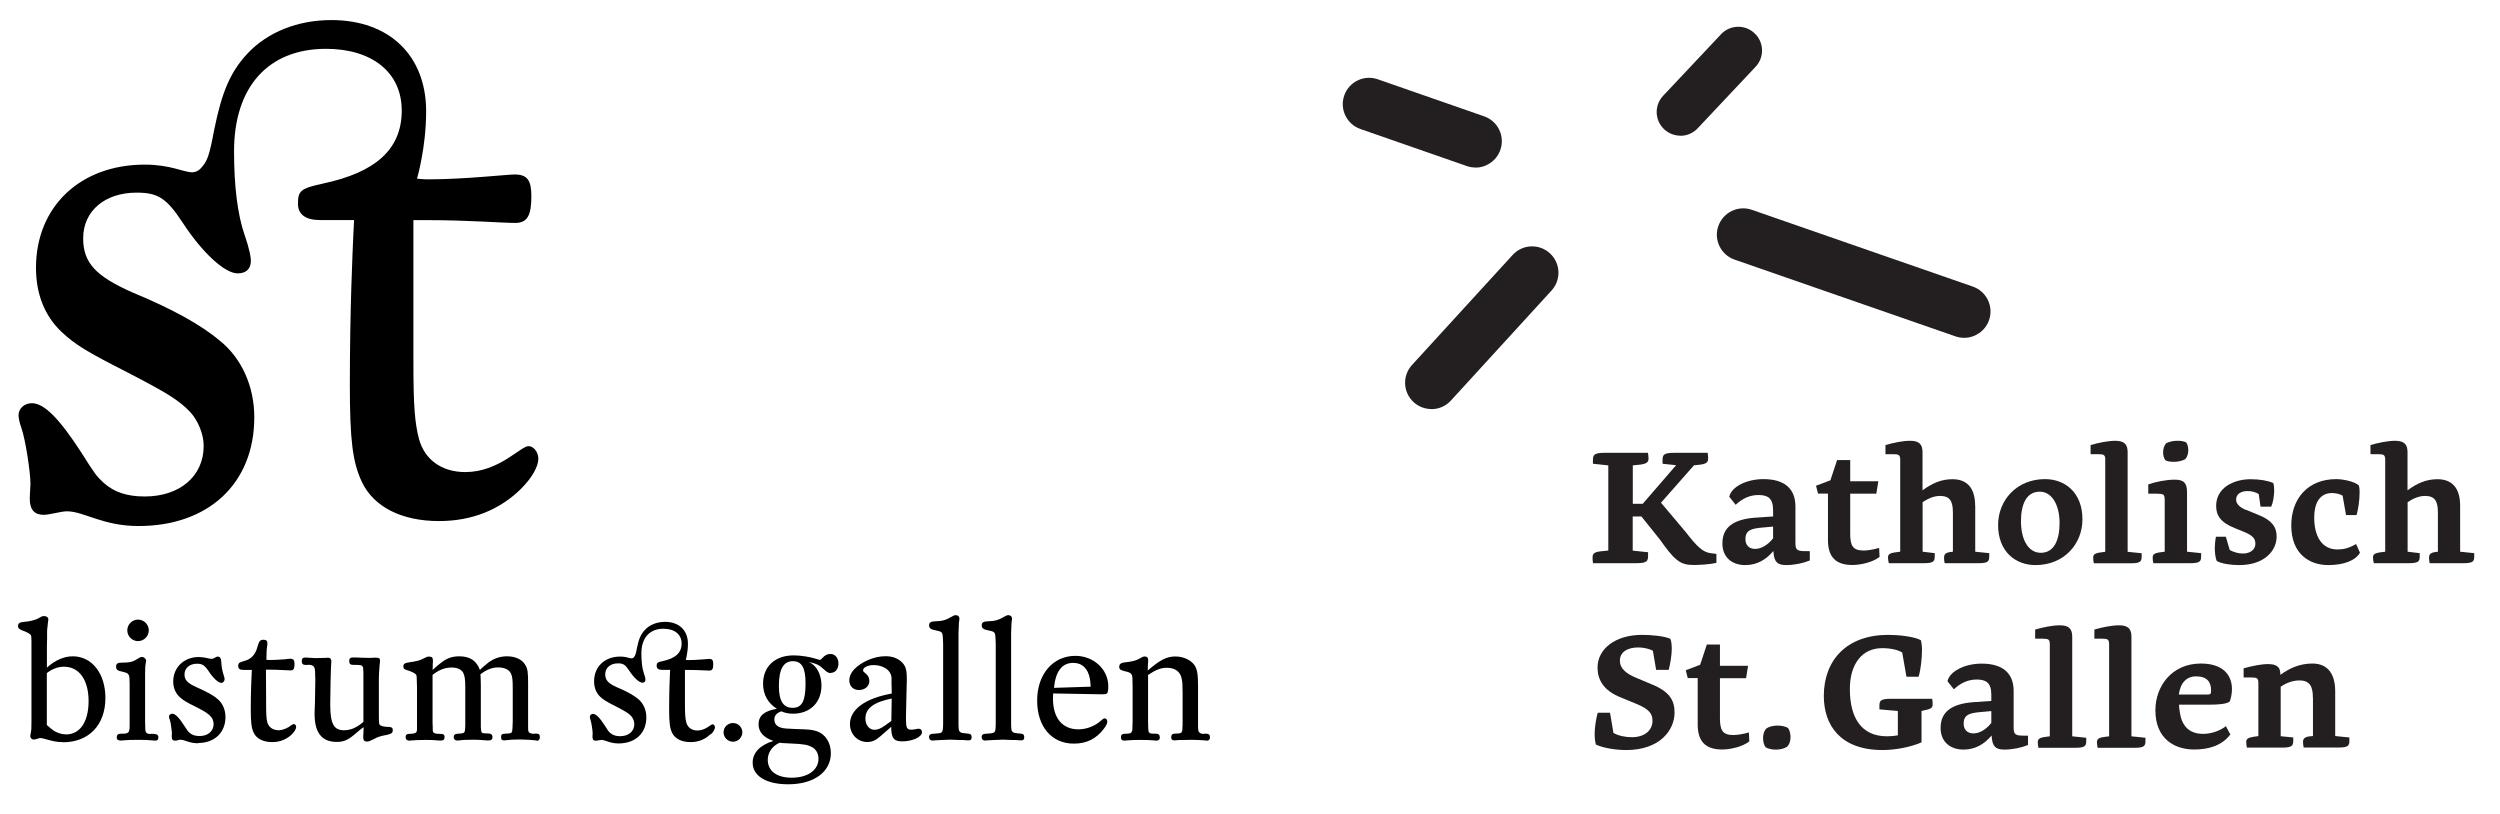 <?xml version="1.0" encoding="UTF-8"?><svg id="Layer_1" xmlns="http://www.w3.org/2000/svg" viewBox="0 0 276.55 90"><path d="M57.72,53.99c-2.41,2.41-5.51,3.65-9.16,3.65-4.11,0-7.22-1.55-8.54-4.35-1.01-2.17-1.32-4.58-1.32-10.71,0-8.54.31-14.75.39-16.69l.08-1.55h-3.8c-1.55,0-2.41-.62-2.41-1.79,0-1.47.31-1.71,2.79-2.25,5.82-1.24,8.69-3.8,8.69-8.07s-3.34-6.83-8.38-6.83c-6.37,0-10.17,4.19-10.17,11.33,0,3.88.39,6.99,1.16,9.24.62,1.79.7,2.56.7,2.87,0,.93-.54,1.4-1.47,1.4-1.4,0-3.88-2.25-6.06-5.59-1.79-2.72-2.72-3.34-5.12-3.34-3.49,0-5.9,2.02-5.9,5.05,0,2.72,1.4,4.19,5.43,5.98,4.5,1.86,7.69,3.65,9.7,5.36,2.41,1.94,3.8,5.05,3.8,8.46,0,7.3-5.05,12.03-12.81,12.03-3.96,0-6.05-1.63-7.92-1.63-.62,0-1.94.39-2.56.39-1.01,0-1.55-.54-1.55-1.79,0-.47.08-1.4.08-1.63,0-1.24-.54-4.89-1.01-6.21-.23-.62-.31-1.16-.31-1.4,0-.7.62-1.32,1.47-1.32,1.4,0,3.1,1.79,5.51,5.51,1.47,2.33,1.63,2.56,2.48,3.34,1.16,1.01,2.56,1.47,4.5,1.47,3.88,0,6.52-2.25,6.52-5.59,0-1.32-.62-2.79-1.47-3.73-1.24-1.32-2.64-2.17-6.99-4.42-4.42-2.25-5.74-3.03-7.3-4.5-1.86-1.79-2.79-4.19-2.79-7.06,0-6.75,4.89-11.41,12.03-11.41,2.87,0,4.27.85,5.28.85.31,0,.7-.16,1.01-.54.62-.7.85-1.24,1.4-4.19.85-4.19,1.79-6.37,3.65-8.38,2.25-2.41,5.59-3.73,9.31-3.73,6.44,0,10.48,3.96,10.48,10.09,0,4.04-1.01,7.45-1.01,7.45,0,0,.62.08,1.24.08,3.96,0,8.77-.54,9.55-.54,1.4,0,1.86.62,1.86,2.41,0,2.17-.47,2.95-1.79,2.95-1.55,0-5.05-.31-9.86-.31h-1.4v15.68c0,4.97.16,6.75.62,8.54.62,2.25,2.48,3.65,5.12,3.65,3.73,0,6.13-2.87,6.99-2.87.54,0,1.09.62,1.09,1.4,0,.85-.7,2.1-1.86,3.26Z"/><path d="M6.95,82.09c-.61,0-.95-.06-1.73-.28-.54-.15-.62-.17-.76-.17-.07,0-.13.02-.2.04l-.28.09c-.09.02-.19.04-.24.04-.22,0-.39-.17-.39-.37,0-.07.02-.21.06-.39.06-.28.07-.5.07-1.17v-8.89c0-.49-.02-.62-.06-.71-.07-.15-.32-.3-.8-.48-.5-.19-.62-.28-.62-.54,0-.33.15-.43.75-.48.54-.04,1.12-.19,1.44-.35l.39-.22c.07-.04.17-.06.3-.06.28,0,.47.15.47.39,0,.06-.02.13-.04.24-.02.09-.02.22-.04.41-.04.24-.04.45-.06.6v.8l-.02.89v2.37c.88-.8,1.88-1.25,2.85-1.25,2.13,0,3.62,1.9,3.62,4.61,0,2.98-1.83,4.9-4.7,4.9ZM7.08,73.75c-.67,0-1.34.26-1.9.71v5.74l.17.15c.19.17.35.3.48.39.41.32.99.5,1.49.5,1.53,0,2.48-1.4,2.48-3.69s-1.01-3.8-2.72-3.8Z"/><path d="M17.08,81.92c-.07,0-.17-.02-.28-.02-.39-.04-.8-.06-1.45-.06-.8,0-1.32.02-1.75.06-.09.02-.17.02-.24.02-.3,0-.45-.11-.45-.35,0-.28.15-.41.48-.41h.13c.71,0,.82-.11.82-.91v-4.66l-.02-.52c-.02-.5-.15-.63-.75-.76-.58-.11-.73-.24-.73-.56,0-.34.17-.45.65-.45.78,0,1.14-.07,1.49-.28l.47-.28c.09-.06.19-.07.26-.07.11,0,.2.04.3.13.11.09.15.17.15.26,0,.04,0,.11-.02.17-.07.39-.09.56-.09,1.25v5.37l.02.69c0,.5.11.65.6.65h.04l.06-.02c.56,0,.75.11.75.39s-.11.37-.43.37ZM15.27,70.92c-.65,0-1.19-.54-1.19-1.19s.54-1.19,1.19-1.19,1.19.54,1.19,1.19-.54,1.19-1.19,1.19Z"/><path d="M21.93,82.22c-.45,0-.84-.07-1.32-.24-.37-.13-.47-.15-.62-.15-.07,0-.13,0-.19.02l-.17.04c-.09.04-.19.04-.26.04-.26,0-.37-.13-.37-.43v-.2c0-.07.02-.13.02-.19,0-.07-.02-.13-.02-.21-.04-.47-.13-1.02-.22-1.29-.06-.15-.09-.28-.09-.34,0-.17.17-.32.37-.32.32,0,.75.43,1.32,1.32.35.56.39.6.6.8.28.24.62.35,1.1.35.91,0,1.55-.54,1.55-1.32,0-.28-.11-.6-.26-.78-.3-.35-.61-.58-1.77-1.16-1.06-.52-1.38-.73-1.75-1.08-.45-.43-.69-1.02-.69-1.68,0-1.57,1.19-2.72,2.82-2.72.26,0,.54.04.82.09l.39.09c.07,0,.15.02.2.02.11,0,.19-.02.26-.06l.24-.13c.06-.04.15-.06.2-.06.24,0,.37.19.39.6.02.47.09.88.2,1.25.11.35.17.54.17.63,0,.24-.17.43-.37.43-.34,0-.91-.54-1.42-1.32-.43-.63-.69-.8-1.27-.8-.82,0-1.38.49-1.38,1.19,0,.62.35.97,1.31,1.4,1.29.58,1.83.88,2.33,1.3.58.47.89,1.21.89,2.01,0,1.72-1.21,2.87-3.02,2.87Z"/><path d="M32.31,81.21c-.6.58-1.32.88-2.2.88-.99,0-1.73-.37-2.05-1.04-.24-.52-.32-1.1-.32-2.57,0-.84.02-2.05.04-2.54l.06-1.44.02-.39h-.8c-.56,0-.71-.11-.71-.48,0-.06.02-.13.04-.19.07-.15.13-.17.69-.34.73-.2,1.19-.73,1.4-1.55.17-.63.3-.78.65-.78.32,0,.45.11.45.39,0,.07-.02.15-.02.24-.07.37-.09.95-.09,1.59.19,0,.28.02.37.02.15,0,.37-.02.71-.02l.63-.04c.2,0,.43-.02.65-.06.11,0,.21-.02.28-.02.35,0,.47.15.47.58,0,.52-.11.71-.43.71-.11,0-.26,0-.47-.02-.11,0-.28-.02-.47-.02-.63-.04-1.1-.04-1.45-.04h-.34l.02,3.77c0,1.19.02,1.62.13,2.05.15.54.62.88,1.25.88.45,0,.99-.22,1.47-.6.09-.06.17-.09.21-.09.06,0,.13.04.19.11.06.06.07.13.07.22,0,.2-.17.5-.45.78Z"/><path d="M43,81.25l-.34.07c-.6.11-.88.2-1.29.43-.45.22-.56.28-.76.28-.32,0-.43-.15-.43-.47,0-.11,0-.24.02-.41,0-.13.02-.32.02-.52v-.19l-.28.2-.8.67c-.71.58-1.16.76-1.9.76-1.64,0-2.44-1.02-2.44-3.09v-.15l.04-1.16.04-2.42v-.07c0-.09,0-.26-.02-.5,0-.2,0-.37-.02-.52-.02-.43-.24-.62-.69-.62l-.3.02c-.34,0-.47-.13-.47-.41,0-.3.11-.41.37-.41h.15c.06,0,.15.02.28.02.35.02.6.04.71.04l.8-.02c.22,0,.37,0,.47-.02h.15c.21,0,.34.13.34.35v.13c-.02.15-.02.35-.04.63,0,.32-.02.56-.02.73-.02.32-.02.54-.02.63l-.04,2.61v.09c0,2.11.39,2.85,1.51,2.85.75,0,1.42-.28,2.16-.93v-5.44c-.02-.47-.02-.58-.09-.69-.07-.13-.26-.17-.71-.17h-.34c-.3,0-.43-.13-.43-.41,0-.3.11-.41.41-.41h.34c.43.02.88.04,1.29.04h.43l.35-.02h.07c.43,0,.52.06.52.37,0,.06-.02.22-.06.6-.04.49-.07,1.01-.07,1.36v4.31c0,.56.02.67.09.78.09.13.48.24.97.24.37.02.48.09.48.37,0,.26-.13.39-.47.45Z"/><path d="M59.39,81.92s-.09,0-.13-.02c-.17-.02-.41-.04-.71-.06-.41-.02-.75-.04-.99-.04-.15,0-.45.02-.89.02-.3.02-.52.04-.67.06-.07,0-.15.02-.22.02-.26,0-.35-.09-.35-.37s.09-.35.43-.37l.34-.02c.39-.02.48-.11.48-.5.02-.07.02-.2.02-.39s.02-.32.02-.41v-3.64c0-1.04-.04-1.32-.19-1.68-.19-.43-.71-.69-1.42-.69-.67,0-1.23.22-1.96.75,0,.17.02.3.02.39.02.43.02.69.02.82v4.59c0,.09.02.2.02.34.04.37.09.41.67.41h.06c.39,0,.54.13.54.43,0,.22-.15.35-.39.35h-.17c-.17-.02-.45-.04-.78-.06-.39-.02-.67-.02-.88-.02-.58,0-1.16.02-1.42.07-.11,0-.19.02-.26.02-.24,0-.39-.15-.39-.37,0-.26.13-.37.48-.39l.3-.02c.37-.02.47-.13.48-.52l.02-.35v-4.21c0-.91-.06-1.31-.24-1.66-.21-.35-.65-.56-1.27-.56-.48,0-.95.11-1.38.34-.22.11-.37.2-.73.47v5.26l.02.54v.34c0,.28.22.39.73.39h.06c.39,0,.52.07.52.35s-.13.39-.41.39h-.11c-.6-.06-1.08-.07-1.55-.07-.15,0-.48.02-1.01.02-.28.02-.48.04-.62.04-.07.02-.15.02-.2.02-.26,0-.41-.15-.41-.39,0-.26.15-.37.5-.37.21,0,.39-.02.5-.06.09-.04.17-.07.19-.13.04-.06.06-.15.07-.26v-4.77l-.02-.58c0-.54-.02-.62-.09-.75-.11-.15-.45-.32-1.03-.5-.3-.09-.37-.19-.37-.39,0-.3.15-.39.67-.47.09-.02.26-.04.47-.07.56-.11.76-.17,1.08-.34.37-.2.45-.22.62-.22.3,0,.43.11.43.41v.19c-.02.07-.02.26-.02.54,0,.07-.02.19-.02.34l.19-.17c.3-.26.56-.49.76-.63.6-.49,1.23-.71,2-.71,1.19,0,1.92.49,2.29,1.51l.24-.24c.24-.2.47-.39.67-.56.62-.47,1.31-.71,2.09-.71.93,0,1.68.35,2.03.97.24.41.3.76.3,2.03v4.79c0,.47.02.52.11.63.09.09.3.15.52.15.04,0,.06,0,.09-.02h.17c.32,0,.41.11.41.41,0,.24-.13.39-.34.39Z"/><path d="M78.59,81.21c-.58.58-1.32.88-2.2.88-.99,0-1.73-.37-2.05-1.04-.24-.52-.32-1.1-.32-2.57,0-2.05.07-3.54.09-4.01l.02-.37h-.91c-.37,0-.58-.15-.58-.43,0-.35.07-.41.67-.54,1.4-.3,2.09-.91,2.09-1.94s-.8-1.64-2.01-1.64c-1.53,0-2.44,1.01-2.44,2.72,0,.93.09,1.68.28,2.22.15.43.17.62.17.69,0,.22-.13.34-.35.34-.33,0-.93-.54-1.45-1.34-.43-.65-.65-.8-1.23-.8-.84,0-1.42.48-1.42,1.21,0,.65.34,1.01,1.31,1.44,1.08.45,1.85.88,2.33,1.29.58.47.91,1.21.91,2.03,0,1.75-1.21,2.89-3.08,2.89-.95,0-1.45-.39-1.9-.39-.15,0-.47.09-.61.09-.24,0-.37-.13-.37-.43,0-.11.02-.34.02-.39,0-.3-.13-1.17-.24-1.49-.06-.15-.07-.28-.07-.34,0-.17.15-.32.35-.32.34,0,.75.43,1.32,1.32.35.56.39.62.6.8.28.24.62.35,1.08.35.93,0,1.57-.54,1.57-1.34,0-.32-.15-.67-.35-.89-.3-.32-.63-.52-1.68-1.06-1.06-.54-1.38-.73-1.75-1.08-.45-.43-.67-1.01-.67-1.7,0-1.62,1.17-2.74,2.89-2.74.69,0,1.03.2,1.27.2.07,0,.17-.04.24-.13.15-.17.21-.3.34-1.01.2-1.01.43-1.53.88-2.01.54-.58,1.34-.89,2.24-.89,1.55,0,2.52.95,2.52,2.42,0,.97-.24,1.79-.24,1.79,0,0,.15.02.3.02.95,0,2.11-.13,2.29-.13.34,0,.45.15.45.58,0,.52-.11.71-.43.71-.37,0-1.21-.07-2.37-.07h-.33v3.77c0,1.19.04,1.62.15,2.05.15.54.6.88,1.23.88.89,0,1.47-.69,1.68-.69.13,0,.26.15.26.34,0,.2-.17.5-.45.78Z"/><path d="M81.08,82.05c-.56,0-1.04-.47-1.04-1.04s.47-1.03,1.04-1.03,1.04.47,1.04,1.03-.47,1.04-1.04,1.04Z"/><path d="M91.93,74.46c-.26,0-.45-.09-.76-.39-.35-.32-.47-.41-.73-.54-.22-.11-.41-.17-1.02-.32.91.37,1.45,1.38,1.45,2.63,0,1.86-1.25,3.11-3.15,3.11-.48,0-.91-.09-1.29-.26-.54.19-.77.47-.77.91s.26.75.69.88c.33.11.63.13,1.77.17,1.38.04,1.68.06,2.24.24.95.32,1.55,1.27,1.55,2.42,0,2.09-1.88,3.45-4.72,3.45-2.42,0-3.93-.91-3.93-2.39,0-1.1.8-1.94,2.29-2.41-1.06-.35-1.64-.99-1.64-1.83,0-.95.63-1.49,2.03-1.72-.99-.62-1.53-1.57-1.53-2.78,0-1.9,1.32-3.13,3.39-3.13.71,0,1.72.15,2.37.35l.35.11c.07.02.13.04.17.04.07,0,.15-.06.26-.19.28-.32.58-.47.91-.47.52,0,.89.45.89,1.06s-.35,1.03-.84,1.03ZM89.89,82.69c-.47-.3-.97-.39-2.5-.45-.41-.02-.67-.04-.8-.04-.07,0-.19-.02-.35-.04-.8.35-1.31,1.08-1.31,1.88,0,1.25.99,1.99,2.65,1.99,1.77,0,2.96-.84,2.96-2.09,0-.56-.22-.97-.65-1.27ZM87.71,73.14c-1.04,0-1.55.88-1.55,2.74,0,1.66.49,2.42,1.53,2.42s1.42-.78,1.42-2.72c0-1.72-.43-2.44-1.4-2.44Z"/><path d="M99.8,82.01c-.88,0-1.16-.32-1.21-1.34v-.28c-.17.17-.22.2-.54.48l-.62.54c-.58.5-.95.67-1.51.67-1.06,0-1.9-.88-1.9-1.98,0-1.62,1.68-2.85,4.62-3.38v-.34l-.02-.76v-.67c-.02-.24-.11-.48-.28-.69-.32-.41-.99-.69-1.7-.69-.63,0-1.17.26-1.17.58,0,.07.04.15.11.2l.22.19c.24.2.37.48.37.78,0,.58-.48,1.01-1.16,1.01-.63,0-1.06-.43-1.06-1.08,0-.41.19-.84.52-1.19.82-.86,2.24-1.47,3.47-1.47.77,0,1.36.22,1.81.65.43.41.56.86.56,1.81,0,.26,0,.58-.02.95l-.07,3.21v.35c0,.93.09,1.16.6,1.16.13,0,.24-.02.52-.07.11-.02.2-.04.28-.04.24,0,.37.15.37.39,0,.52-1.04,1.01-2.2,1.01ZM95.73,79.48c0,.73.43,1.25,1.01,1.25.35,0,.71-.15,1.17-.48l.56-.41.13-.09.04-2.48c-2.01.41-2.91,1.1-2.91,2.22Z"/><path d="M107.15,81.9c-.09,0-.2,0-.34-.02-.09-.02-.32-.02-.67-.02l-1.01-.04-1.04.04c-.39.02-.63.04-.71.04-.09.02-.19.02-.24.02-.22,0-.37-.15-.37-.39,0-.26.17-.37.58-.37.41-.02.69-.06.78-.13.17-.13.2-.35.2-1.16v-8.54c0-.28-.02-.63-.04-.91-.04-.5-.11-.56-.88-.71-.43-.07-.63-.24-.63-.52,0-.35.19-.45.78-.47.63,0,1.08-.13,1.62-.45.28-.17.39-.22.56-.22.22,0,.39.15.39.37,0,.06-.02.15-.02.24-.02.09-.04.21-.04.35-.02.32-.04.8-.04,1.03v9.73c0,.99.02,1.06.19,1.21.09.09.32.13.63.15.5.02.63.11.63.43,0,.24-.09.34-.35.34Z"/><path d="M112.97,81.9c-.09,0-.2,0-.34-.02-.09-.02-.32-.02-.67-.02l-1.01-.04-1.04.04c-.39.02-.63.04-.71.04-.09.02-.19.02-.24.02-.22,0-.37-.15-.37-.39,0-.26.17-.37.58-.37.41-.02.69-.06.78-.13.17-.13.2-.35.2-1.16v-8.54c0-.28-.02-.63-.04-.91-.04-.5-.11-.56-.88-.71-.43-.07-.63-.24-.63-.52,0-.35.19-.45.78-.47.63,0,1.08-.13,1.62-.45.28-.17.39-.22.56-.22.22,0,.39.15.39.37,0,.06-.02.15-.02.24-.02.09-.04.21-.04.35-.02.32-.04.8-.04,1.03v9.73c0,.99.02,1.06.19,1.21.09.09.32.13.63.15.5.02.63.11.63.43,0,.24-.09.34-.35.34Z"/><path d="M122.5,76.63c-.07.13-.15.17-.48.17h-.41l-5.11-.09c-.02.28-.02.39-.02.56,0,2.16,1.03,3.41,2.82,3.41.89,0,1.85-.37,2.5-.97.21-.19.28-.24.41-.24.17,0,.28.15.28.34s-.09.41-.34.75c-.84,1.14-1.92,1.7-3.36,1.7-2.46,0-4.06-1.88-4.06-4.77s1.73-4.94,4.23-4.94c2.01,0,3.64,1.49,3.64,3.36,0,.39-.04.6-.09.75ZM118.71,73.33c-1.23,0-1.94.93-2.12,2.76l4.06-.13c-.04-1.72-.71-2.63-1.94-2.63Z"/><path d="M133.48,81.92c-.06,0-.13,0-.19-.02-.28-.02-.95-.06-1.4-.06h-.15l-.88.02c-.35,0-.58,0-.69.02-.09.02-.17.02-.24.02-.26,0-.37-.09-.37-.35,0-.09.02-.19.07-.26.02-.04.06-.07.11-.09.06-.02.13-.04.2-.04.04,0,.15-.02.34-.02.39,0,.52-.13.52-.54,0-.13,0-.24.02-.34v-3.63c0-.82-.02-1.21-.11-1.59-.15-.75-.75-1.17-1.62-1.17-.65,0-1.21.2-2.09.8v5.22l.02.73c.02.43.11.54.56.54h.24c.35,0,.48.13.48.43,0,.22-.13.34-.37.34-.07,0-.13,0-.21-.02-.32-.04-.95-.06-1.6-.06-.58,0-1.12.02-1.51.06-.07.02-.13.02-.2.02-.3,0-.41-.11-.41-.39s.13-.37.5-.37c.69-.02.77-.09.77-.8l.02-.5v-3.92c0-.2-.02-.63-.02-.93-.02-.47-.19-.63-.77-.75-.54-.13-.69-.22-.69-.5,0-.32.19-.45.63-.5.73-.07,1.17-.19,1.47-.34l.45-.24c.09-.06.19-.07.28-.07.24,0,.37.13.37.37v.19c-.02.17-.04.47-.04.86v.13c1.38-1.19,2.09-1.55,3.06-1.55.86,0,1.72.39,2.11.97.3.45.39,1.01.39,2.37v4.44c.02.17.02.28.02.34,0,.07.04.17.07.22.09.13.26.22.45.22.07,0,.17-.02.26-.02h.09c.3,0,.43.13.43.41,0,.24-.13.37-.39.37Z"/><path d="M158.35,45.25c-.7,0-1.41-.25-1.97-.76-1.19-1.09-1.27-2.93-.18-4.12l11.13-12.17c1.09-1.19,2.93-1.27,4.12-.18,1.19,1.09,1.27,2.93.18,4.12l-11.13,12.17c-.58.63-1.36.95-2.15.95Z" style="fill:#231f20;"/><path d="M185.89,15.01c-.65,0-1.29-.24-1.8-.71-1.06-.99-1.11-2.65-.11-3.71l6.4-6.8c.99-1.06,2.65-1.11,3.71-.11,1.06.99,1.11,2.65.11,3.71l-6.4,6.8c-.52.55-1.21.83-1.91.83Z" style="fill:#231f20;"/><path d="M163.22,18.53c-.32,0-.64-.05-.96-.16l-11.77-4.1c-1.52-.53-2.32-2.19-1.79-3.71.53-1.52,2.19-2.32,3.71-1.79l11.77,4.1c1.52.53,2.32,2.19,1.79,3.71-.42,1.2-1.55,1.96-2.75,1.96Z" style="fill:#231f20;"/><path d="M217.28,37.37c-.32,0-.64-.05-.96-.16l-24.44-8.49c-1.52-.53-2.33-2.19-1.8-3.71.53-1.52,2.19-2.33,3.71-1.8l24.44,8.49c1.52.53,2.33,2.19,1.8,3.71-.42,1.2-1.55,1.96-2.75,1.96Z" style="fill:#231f20;"/><path d="M188.95,50.71c0,.36-.09.58-.87.69l-.69.07-3.65,4.14,2.73,3.24c1.25,1.61,1.86,2.19,2.68,2.33l.72.09v.99c-.81.2-2.12.24-2.48.24-.76,0-1.34-.11-1.9-.58-.58-.45-1.21-1.3-1.86-2.22l-2.06-2.57h-.96v3.78l1.7.18v.38c0,.61-.13.83-1.32.83h-4.77c-.04-.22-.05-.43-.05-.62,0-.36.09-.6.87-.69l.87-.09v-9.42l-1.7-.18v-.38c0-.61.13-.83,1.32-.83h4.76c.05.22.07.43.07.61,0,.36-.11.58-.87.69l-.87.09v4.25h1.1l3.69-4.27-1.5-.16v-.38c0-.61.11-.83,1.32-.83h3.67c.04.22.05.43.05.61Z" style="fill:#231f20;"/><path d="M194.1,57.27l2.04-.14v-.69c0-1.36-.61-1.68-1.63-1.68-.87,0-1.72.33-2.51,1.08l-.71-.89c.23-1.09,1.9-1.95,3.78-1.95,2.3,0,3.54,1.03,3.54,3.02v4.1c0,.78.27.85,1.23.85h.36v1.03c-.69.29-1.7.51-2.6.51-.47,0-.81-.07-1.05-.31-.22-.22-.34-.58-.38-1.25-.78.94-1.79,1.56-3.11,1.56-1.46,0-2.53-.85-2.53-2.4,0-1.72,1.14-2.64,3.56-2.84ZM196.14,59.57v-1.32l-1.52.14c-1.18.13-1.54.47-1.54,1.25,0,.6.34,1.08,1.08,1.08.6,0,1.36-.38,1.97-1.16Z" style="fill:#231f20;"/><path d="M204.67,53.24h3.11l-.22,1.37h-2.89v4.41c0,1.36.29,1.88,1.5,1.88.33,0,.94-.07,1.7-.29l.05.99c-.74.6-2.12.9-3,.9-1.94,0-2.71-.98-2.71-2.77v-5.13h-1.1l-.22-.87,1.59-.6.74-2.24h1.45v2.33Z" style="fill:#231f20;"/><path d="M218.5,55.93v5.1l1.55.16v.33c0,.56-.09.78-1.19.78h-3.74c-.05-.22-.07-.42-.07-.62,0-.29.11-.51.6-.6l.38-.05v-4.36c0-1.28-.38-1.81-1.43-1.81-.72,0-1.39.34-1.92.69v5.48l1.34.16v.33c0,.56-.11.78-1.19.78h-3.89c-.05-.22-.09-.42-.09-.62,0-.31.13-.49.81-.58l.54-.07v-10.14c0-.56-.13-.65-.8-.65h-.83v-1.01c.87-.25,1.9-.47,2.73-.47,1.03,0,1.37.42,1.37,1.27v4.21c1.05-.78,2.08-1.23,3.31-1.23,1.52,0,2.51.87,2.51,2.93Z" style="fill:#231f20;"/><path d="M225.17,62.51c-2.19,0-4.14-1.46-4.14-4.43,0-2.75,2.06-5.08,5.19-5.08,2.19,0,4.14,1.46,4.14,4.45,0,2.73-2.04,5.06-5.19,5.06ZM225.64,54.39c-1.45,0-2.08,1.34-2.08,3.27,0,2.06.83,3.49,2.19,3.49,1.45,0,2.08-1.36,2.08-3.31s-.83-3.45-2.19-3.45Z" style="fill:#231f20;"/><path d="M232.89,50.89c0-.56-.13-.65-.8-.65h-.83v-1.01c.87-.25,1.92-.47,2.73-.47,1.03,0,1.37.42,1.37,1.27v11.01l1.55.16v.33c0,.56-.11.78-1.19.78h-4.1c-.05-.22-.07-.42-.07-.62,0-.31.13-.49.81-.58l.52-.07v-10.14Z" style="fill:#231f20;"/><path d="M239.45,55.24c0-.56-.13-.63-.94-.63h-.87v-1.03c.87-.29,1.97-.52,2.95-.52,1.03,0,1.34.42,1.34,1.41v6.56l1.56.16v.33c0,.56-.11.78-1.19.78h-4.1c-.05-.22-.07-.42-.07-.62,0-.31.13-.49.81-.58l.52-.07v-5.79ZM239.54,50.92c-.33-.42-.38-1.34.07-1.88.6-.33,1.65-.38,2.22-.11.31.42.36,1.34-.09,1.86-.6.34-1.63.4-2.21.13Z" style="fill:#231f20;"/><path d="M248.42,56.38l1.41.58c1.5.6,2.01,1.34,2.01,2.4,0,1.57-1.36,3.15-4.14,3.15-.9,0-1.93-.14-2.48-.45-.13-.25-.22-.9-.22-1.39,0-.33.04-.9.13-1.3h1.09l.43,1.46c.43.27,1.01.4,1.45.4.9,0,1.39-.49,1.39-1.08s-.31-.94-1.39-1.37l-.89-.36c-1.61-.65-2.06-1.43-2.06-2.46,0-2.01,1.94-2.95,3.82-2.95.99,0,1.92.16,2.49.42.09.18.11.54.11.83,0,.6-.13,1.36-.33,1.79h-1.18l-.2-1.39c-.34-.24-.83-.34-1.23-.34-.74,0-1.27.33-1.27.94,0,.4.27.79,1.05,1.14Z" style="fill:#231f20;"/><path d="M260.93,53.69c.04.09.09.38.09.74,0,.94-.16,1.95-.34,2.55h-1.16l-.38-2.15c-.29-.18-.76-.29-1.17-.29-1.21,0-1.97.89-1.97,2.73,0,2.01.81,3.51,2.57,3.51.6,0,1.23-.11,2.06-.6l.43.96c-.51.89-1.83,1.37-3.51,1.37-2.03,0-4.09-1.18-4.09-4.39,0-2.95,1.83-5.12,4.97-5.12.71,0,1.99.24,2.5.69Z" style="fill:#231f20;"/><path d="M272.14,55.93v5.1l1.56.16v.33c0,.56-.09.78-1.19.78h-3.74c-.05-.22-.07-.42-.07-.62,0-.29.11-.51.6-.6l.38-.05v-4.36c0-1.28-.38-1.81-1.43-1.81-.72,0-1.39.34-1.92.69v5.48l1.34.16v.33c0,.56-.11.78-1.19.78h-3.89c-.05-.22-.09-.42-.09-.62,0-.31.13-.49.81-.58l.54-.07v-10.14c0-.56-.13-.65-.8-.65h-.83v-1.01c.87-.25,1.9-.47,2.73-.47,1.03,0,1.37.42,1.37,1.27v4.21c1.05-.78,2.08-1.23,3.31-1.23,1.52,0,2.51.87,2.51,2.93Z" style="fill:#231f20;"/><path d="M181.64,70.23c.98,0,2.37.11,3.13.43.13.29.16.72.16,1.16,0,.67-.18,1.7-.34,2.28h-1.39l-.36-2.12c-.43-.23-1.09-.36-1.61-.36-1.16,0-2.04.47-2.04,1.48,0,.81.65,1.43,1.93,1.93l1.59.67c1.93.78,2.53,1.74,2.53,3.11,0,1.95-1.61,4.16-5.35,4.16-1.07,0-2.5-.2-3.36-.61-.07-.29-.13-.69-.13-1.19,0-.72.18-1.79.34-2.33h1.36l.38,2.24c.6.33,1.34.47,2.04.47,1.43,0,2.28-.78,2.28-1.81,0-.76-.34-1.28-1.74-1.86l-1.74-.72c-2.03-.78-2.6-2.08-2.6-3.31,0-2.06,1.95-3.62,4.92-3.62Z" style="fill:#231f20;"/><path d="M190.26,73.65h3.11l-.22,1.37h-2.89v4.41c0,1.36.29,1.88,1.5,1.88.33,0,.94-.07,1.7-.29l.05.99c-.74.6-2.12.9-3,.9-1.93,0-2.71-.98-2.71-2.77v-5.13h-1.1l-.22-.87,1.59-.6.74-2.24h1.45v2.33Z" style="fill:#231f20;"/><path d="M197.69,82.6c-.63.42-1.75.42-2.37.07-.31-.36-.49-1.5.09-2.1.63-.4,1.74-.4,2.37-.05.31.36.49,1.5-.09,2.08Z" style="fill:#231f20;"/><path d="M209.94,81.33v-2.68l-2.04-.18v-.36c0-.6.11-.81,1.3-.81h4.54c.04.22.05.42.05.61,0,.33-.11.51-.87.65l-.36.09v3.47c-1.27.56-3,.85-4.32.85-4.68,0-6.49-2.77-6.49-5.98,0-3.98,2.55-6.76,7.11-6.76,1.01,0,2.75.14,3.62.58.07.18.13.67.13,1.07,0,.9-.13,2.21-.38,2.98h-1.34l-.47-2.69c-.36-.2-1.05-.47-2.21-.47-2.3,0-3.58,1.84-3.58,4.52,0,3.15,1.25,5.23,4.1,5.23.27,0,.74-.02,1.21-.11Z" style="fill:#231f20;"/><path d="M218.24,77.68l2.04-.14v-.69c0-1.36-.62-1.68-1.63-1.68-.87,0-1.72.33-2.51,1.08l-.71-.89c.23-1.09,1.9-1.95,3.78-1.95,2.3,0,3.54,1.03,3.54,3.02v4.1c0,.78.27.85,1.23.85h.36v1.03c-.69.29-1.7.51-2.6.51-.47,0-.81-.07-1.05-.31-.22-.22-.34-.58-.38-1.25-.78.94-1.79,1.56-3.11,1.56-1.46,0-2.53-.85-2.53-2.4,0-1.72,1.14-2.64,3.56-2.84ZM220.28,79.98v-1.32l-1.52.14c-1.18.13-1.54.47-1.54,1.25,0,.6.34,1.08,1.09,1.08.6,0,1.36-.38,1.97-1.16Z" style="fill:#231f20;"/><path d="M226.75,71.3c0-.56-.13-.65-.79-.65h-.83v-1.01c.87-.25,1.92-.47,2.73-.47,1.03,0,1.37.42,1.37,1.27v11.01l1.55.16v.33c0,.56-.11.78-1.19.78h-4.1c-.05-.22-.07-.42-.07-.62,0-.31.13-.49.81-.58l.52-.07v-10.14Z" style="fill:#231f20;"/><path d="M233.31,71.3c0-.56-.13-.65-.8-.65h-.83v-1.01c.87-.25,1.92-.47,2.73-.47,1.03,0,1.37.42,1.37,1.27v11.01l1.55.16v.33c0,.56-.11.78-1.19.78h-4.1c-.05-.22-.07-.42-.07-.62,0-.31.13-.49.81-.58l.53-.07v-10.14Z" style="fill:#231f20;"/><path d="M246.64,77.61c-.33.27-1.25.34-2.22.34h-3.38c.02.29.04.56.09.81.18,1.37.9,2.42,2.57,2.42.85,0,1.81-.29,2.53-.85l.49.92c-1.01,1.32-2.55,1.66-4,1.66-2.13,0-4.29-1.14-4.29-4.34,0-2.66,1.81-5.17,5.03-5.17,2.46,0,3.44,1.28,3.44,2.84,0,.42-.11,1.05-.25,1.36ZM241.03,76.83h3.13c.38,0,.43-.07.43-.47,0-.92-.45-1.54-1.65-1.54-1.08,0-1.74.71-1.92,2.01Z" style="fill:#231f20;"/><path d="M255.85,77.17c0-1.16-.29-1.9-1.48-1.9-.79,0-1.52.31-2.08.69v5.48l1.39.14v.34c0,.56-.13.78-1.21.78h-3.92c-.05-.22-.07-.42-.07-.62,0-.31.13-.47.81-.58l.53-.07v-5.86c0-.54-.13-.63-.8-.63h-.83v-1.01c.87-.25,1.92-.47,2.73-.47.62,0,.98.16,1.18.45.09.16.14.34.16.74,1.08-.8,2.24-1.25,3.53-1.25,1.72,0,2.53,1.16,2.53,3.07v4.95l1.57.16v.33c0,.56-.11.78-1.19.78h-3.87c-.04-.22-.07-.42-.07-.62,0-.31.14-.51.61-.6l.49-.05v-4.27Z" style="fill:#231f20;"/></svg>
